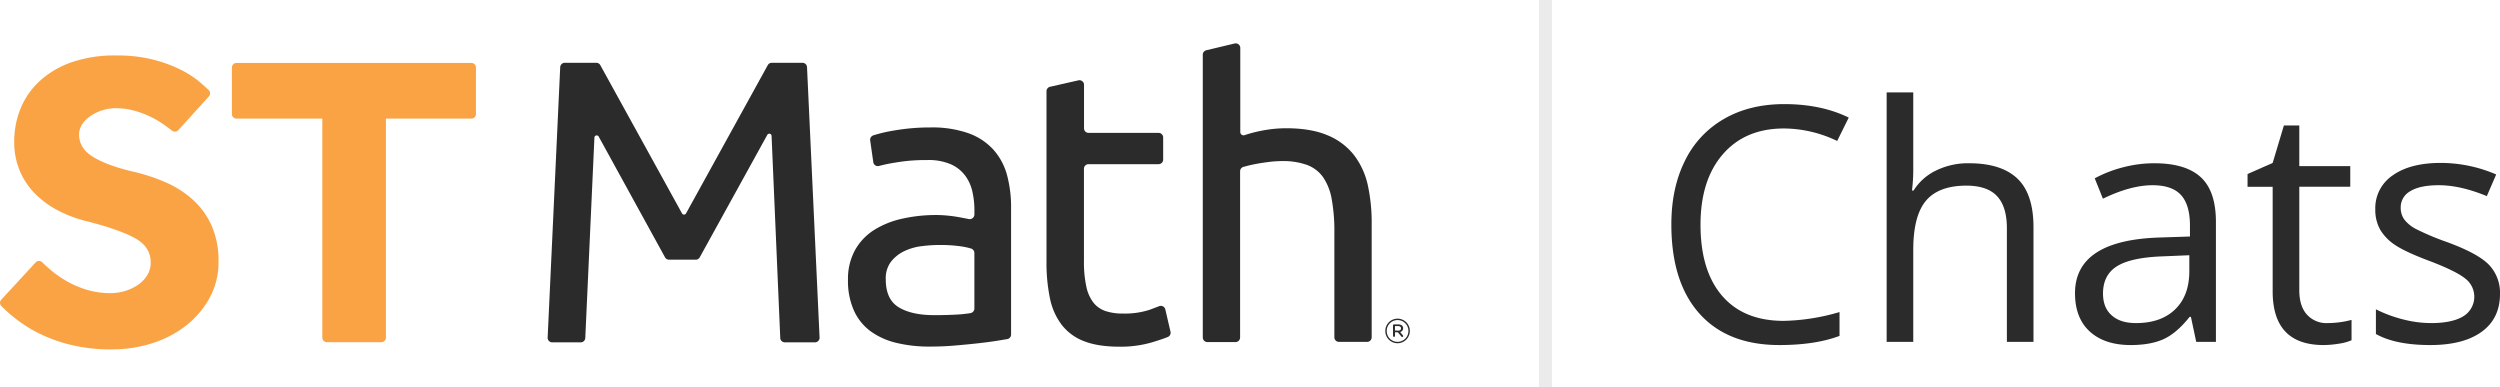 <?xml version="1.0"?>
<svg xmlns="http://www.w3.org/2000/svg" viewBox="0 0 1094.77 169.67" width="1094.77" height="169.67"><defs><style>.cls-1{fill:#f9a345;}.cls-2{fill:#2b2b2b;}.cls-3{fill:#d8d8d8;opacity:0.5;}</style></defs><title>2020-stmath-chats-logo</title><g id="Layer_2" data-name="Layer 2"><g id="Layer_1-2" data-name="Layer 1"><path class="cls-1" d="M15.61,114.92a2,2,0,0,1,2.86-.09c1.25,1.24,2.63,2.49,4.16,3.76a47.77,47.77,0,0,0,7.16,4.86A42.06,42.06,0,0,0,38.4,127a35.16,35.16,0,0,0,10,1.37,22.07,22.07,0,0,0,6.24-.91,20.27,20.27,0,0,0,5.68-2.66,14.42,14.42,0,0,0,4.13-4.22A10.33,10.33,0,0,0,66,115q0-6.78-6.6-10.54T38.49,97a55.1,55.1,0,0,1-12.92-4.76A40.49,40.49,0,0,1,15.3,84.76,31.93,31.93,0,0,1,8.61,74.68,32.41,32.41,0,0,1,6.23,62,38.13,38.13,0,0,1,9,47.54a33.45,33.45,0,0,1,8.34-12,39.87,39.87,0,0,1,13.93-8.25,57.75,57.75,0,0,1,19.71-3,63.46,63.46,0,0,1,16.5,1.93,59.13,59.13,0,0,1,12.19,4.58,42.13,42.13,0,0,1,8.25,5.5c1.36,1.2,2.51,2.25,3.45,3.13a2,2,0,0,1,.1,2.8L78.07,57a2,2,0,0,1-2.7.24c-1-.77-2.07-1.58-3.23-2.42a42.53,42.53,0,0,0-6-3.58,41,41,0,0,0-7.25-2.75,31,31,0,0,0-8.34-1.1,18.71,18.71,0,0,0-5.77.92,20.21,20.21,0,0,0-5.14,2.47A13,13,0,0,0,36,54.42a8.06,8.06,0,0,0-1.38,4.49q0,6.24,6.6,10.08t18.15,6.42a81.64,81.64,0,0,1,13.3,4.49,43.75,43.75,0,0,1,11.64,7.43A34.32,34.32,0,0,1,92.58,98.6a38.39,38.39,0,0,1,3.11,16.23A32.25,32.25,0,0,1,92,130.05a38.86,38.86,0,0,1-10,12.1,46.74,46.74,0,0,1-14.86,8A58,58,0,0,1,48.76,153a74,74,0,0,1-16.68-1.74,67.91,67.91,0,0,1-13.57-4.58A61.47,61.47,0,0,1,7.6,140.13a62.53,62.53,0,0,1-7-6.11,2,2,0,0,1-.06-2.78Z"></path><path class="cls-1" d="M141.14,51.94H103.55a2,2,0,0,1-2-2V29.57a2,2,0,0,1,2-2H206.42a2,2,0,0,1,2,2V49.94a2,2,0,0,1-2,2H169v95.9a2,2,0,0,1-2,2H143.15a2,2,0,0,1-2-2Z"></path><path class="cls-2" d="M407.46,55.81a47.63,47.63,0,0,1,16.67,2.55,27,27,0,0,1,10.94,7.24A27.44,27.44,0,0,1,441,76.71a53.87,53.87,0,0,1,1.76,14.2V146.5a2,2,0,0,1-1.71,2l-4.2.69q-3.79.61-8.55,1.14c-3.18.36-6.62.68-10.32,1s-7.38.44-11,.44a60.3,60.3,0,0,1-14.29-1.59,31.93,31.93,0,0,1-11.29-5,22.93,22.93,0,0,1-7.41-9.08,31.74,31.74,0,0,1-2.65-13.59,26.14,26.14,0,0,1,3.09-13,24.69,24.69,0,0,1,8.38-8.82,38.92,38.92,0,0,1,12.35-4.94,67.17,67.17,0,0,1,14.81-1.59,50.39,50.39,0,0,1,5.12.27c1.76.17,3.44.41,5,.7s3,.56,4.14.8h0a2.07,2.07,0,0,0,2.47-2v-2a36.86,36.86,0,0,0-.88-8,18.4,18.4,0,0,0-3.18-7.05,15.92,15.92,0,0,0-6.26-4.94,24.44,24.44,0,0,0-10.32-1.85,78,78,0,0,0-14.2,1.14A69.28,69.28,0,0,0,385,72.65,2,2,0,0,1,382.42,71l-1.36-9.48a2.06,2.06,0,0,1,1.39-2.25,64.44,64.44,0,0,1,9-2.11A91.62,91.62,0,0,1,407.46,55.81Zm1.42,82.2q5.82,0,10.31-.27a52.2,52.2,0,0,0,5.81-.63,2.05,2.05,0,0,0,1.69-2V110.84a2.05,2.05,0,0,0-1.44-2,29.6,29.6,0,0,0-4.29-.94,64,64,0,0,0-9.62-.62,62.85,62.85,0,0,0-7.85.53,24.28,24.28,0,0,0-7.58,2.21,16.21,16.21,0,0,0-5.73,4.58,12,12,0,0,0-2.3,7.68q0,8.82,5.65,12.26T408.88,138Z"></path><path class="cls-2" d="M599,81.21a33.32,33.32,0,0,0-6.09-13.32,28.28,28.28,0,0,0-11.55-8.64q-7.23-3.09-18.17-3.09a55.94,55.94,0,0,0-10.32,1A56.65,56.65,0,0,0,545,59.19a1.43,1.43,0,0,1-1.87-1.36V21.05a2,2,0,0,0-2.49-2L528.27,22a2,2,0,0,0-1.56,2V147.79a2,2,0,0,0,2,2h12.34a2,2,0,0,0,2-2V75.09a2,2,0,0,1,1.44-2l1.47-.4c1.35-.35,2.88-.68,4.59-1s3.5-.56,5.38-.8a45,45,0,0,1,5.47-.35,30.89,30.89,0,0,1,10.93,1.68,15,15,0,0,1,7.06,5.38,24.43,24.43,0,0,1,3.79,9.7,77.79,77.79,0,0,1,1.15,14.46v45.95a2,2,0,0,0,2,2h12.34a2,2,0,0,0,2-2V98.32A77,77,0,0,0,599,81.21Z"></path><path class="cls-2" d="M510.31,135.52a2,2,0,0,0-2.7-1.44l-4.1,1.55a35,35,0,0,1-11.9,1.67,23.27,23.27,0,0,1-7.41-1.06,11.38,11.38,0,0,1-5.29-3.61,17,17,0,0,1-3.18-7.06,50.62,50.62,0,0,1-1.06-11.38V73.89a2,2,0,0,1,2-2h30.69a2,2,0,0,0,2-2v-9.7a2,2,0,0,0-2-2H476.7a2,2,0,0,1-2-2v-19a2,2,0,0,0-2.49-2L459.83,38a2,2,0,0,0-1.56,2v74.42a76.55,76.55,0,0,0,1.5,16.14,28.41,28.41,0,0,0,5.2,11.73,22.36,22.36,0,0,0,9.79,7.14q6.09,2.38,15.43,2.39a49,49,0,0,0,14.12-1.86q4.51-1.35,7.05-2.38a2,2,0,0,0,1.21-2.34Z"></path><path class="cls-2" d="M247.32,27.5H261.1a2,2,0,0,1,1.76,1l35.8,64.95a1,1,0,0,0,1.76,0l35.81-64.95a2,2,0,0,1,1.75-1H351.4a2,2,0,0,1,2,1.91l5.5,118.4a2,2,0,0,1-2,2.1H343.68a2,2,0,0,1-2-1.92l-3.8-88.47a1,1,0,0,0-1.88-.45l-29.6,53.65a2,2,0,0,1-1.76,1H293a2,2,0,0,1-1.76-1l-29.06-52.9a1,1,0,0,0-1.88.44l-4,87.74a2,2,0,0,1-2,1.92H241.82a2,2,0,0,1-2-2.1l5.5-118.4A2,2,0,0,1,247.32,27.5Z"></path><path class="cls-2" d="M606.64,144.91v0a5.37,5.37,0,1,1,10.74,0v0a5.4,5.4,0,0,1-5.37,5.4A5.35,5.35,0,0,1,606.64,144.91Zm10.12,0v0a4.75,4.75,0,1,0-9.5,0v0A4.72,4.72,0,0,0,612,149.7,4.77,4.77,0,0,0,616.76,144.88ZM610,142.51a.43.43,0,0,1,.44-.44h2c1.11,0,2,.59,2,1.67a1.73,1.73,0,0,1-1.3,1.67l1.17,1.39a.5.5,0,0,1,.16.37.39.39,0,0,1-.4.4.54.54,0,0,1-.44-.25l-1.51-1.82h-1.23v1.64a.44.44,0,0,1-.87,0Zm2.32,2.28c.77,0,1.2-.4,1.2-1s-.46-1-1.2-1h-1.45v1.94Z"></path><path class="cls-2" d="M781.18,56.26q-16.92,0-26.71,11.27t-9.8,30.85q0,20.15,9.44,31.13t26.93,11a92.12,92.12,0,0,0,24.5-3.86V147.1q-10.68,4-26.33,4-22.68,0-35-13.76T731.9,98.24q0-15.87,5.93-27.8A42.47,42.47,0,0,1,755,52.05q11.19-6.46,26.36-6.46,16.14,0,28.22,5.9l-5.06,10.24A54.36,54.36,0,0,0,781.18,56.26Z"></path><path class="cls-2" d="M878.83,149.7V99.92q0-9.4-4.28-14t-13.41-4.63q-12.15,0-17.73,6.6t-5.58,21.62V149.7H826.18V40.46h11.65V73.53a72.78,72.78,0,0,1-.56,9.9h.7a23.76,23.76,0,0,1,9.79-8.74,31.86,31.86,0,0,1,14.5-3.2q14.12,0,21.17,6.71t7.05,21.3v50.2Z"></path><path class="cls-2" d="M961.74,149.7l-2.32-10.95h-.56q-5.76,7.23-11.48,9.79t-14.29,2.56q-11.45,0-17.93-5.9t-6.5-16.77q0-23.31,37.28-24.43l13.06-.43V98.8q0-9.06-3.9-13.37t-12.46-4.32q-9.61,0-21.76,5.9l-3.58-8.92a54.63,54.63,0,0,1,12.46-4.84,54,54,0,0,1,13.58-1.76q13.77,0,20.4,6.11t6.63,19.59V149.7Zm-26.33-8.22q10.88,0,17.09-6t6.22-16.71v-7l-11.66.49q-13.89.5-20,4.32t-6.14,11.9q0,6.31,3.82,9.61C927.26,140.39,930.82,141.48,935.41,141.48Z"></path><path class="cls-2" d="M1019.23,141.48a40.92,40.92,0,0,0,10.53-1.4V149a21.64,21.64,0,0,1-5.58,1.51,42.82,42.82,0,0,1-6.63.59q-22.34,0-22.33-23.52V81.81h-11V76.2l11-4.85,4.92-16.42h6.74V72.76h22.32v9h-22.32v45.28q0,7,3.3,10.67A11.45,11.45,0,0,0,1019.23,141.48Z"></path><path class="cls-2" d="M1094.77,128.71q0,10.74-8,16.56t-22.47,5.83q-15.3,0-23.87-4.84V135.45a58.23,58.23,0,0,0,11.9,4.42,49.54,49.54,0,0,0,12.25,1.61q9.14,0,14-2.91a10,10,0,0,0,1-16.57q-3.9-3.19-15.2-7.54-10.74-4-15.27-7a21,21,0,0,1-6.74-6.77,17.73,17.73,0,0,1-2.21-9.06,17.27,17.27,0,0,1,7.65-14.85q7.65-5.43,21-5.44a61.4,61.4,0,0,1,24.29,5.06L1089,85.88q-11.58-4.77-21-4.77-8.28,0-12.49,2.6a8,8,0,0,0-4.22,7.16,8.72,8.72,0,0,0,1.58,5.26,15.55,15.55,0,0,0,5.09,4.15,114.52,114.52,0,0,0,13.48,5.68q13.69,5,18.5,10A17.74,17.74,0,0,1,1094.77,128.71Z"></path><rect class="cls-3" x="673.92" width="5.7" height="169.67"></rect></g></g></svg>